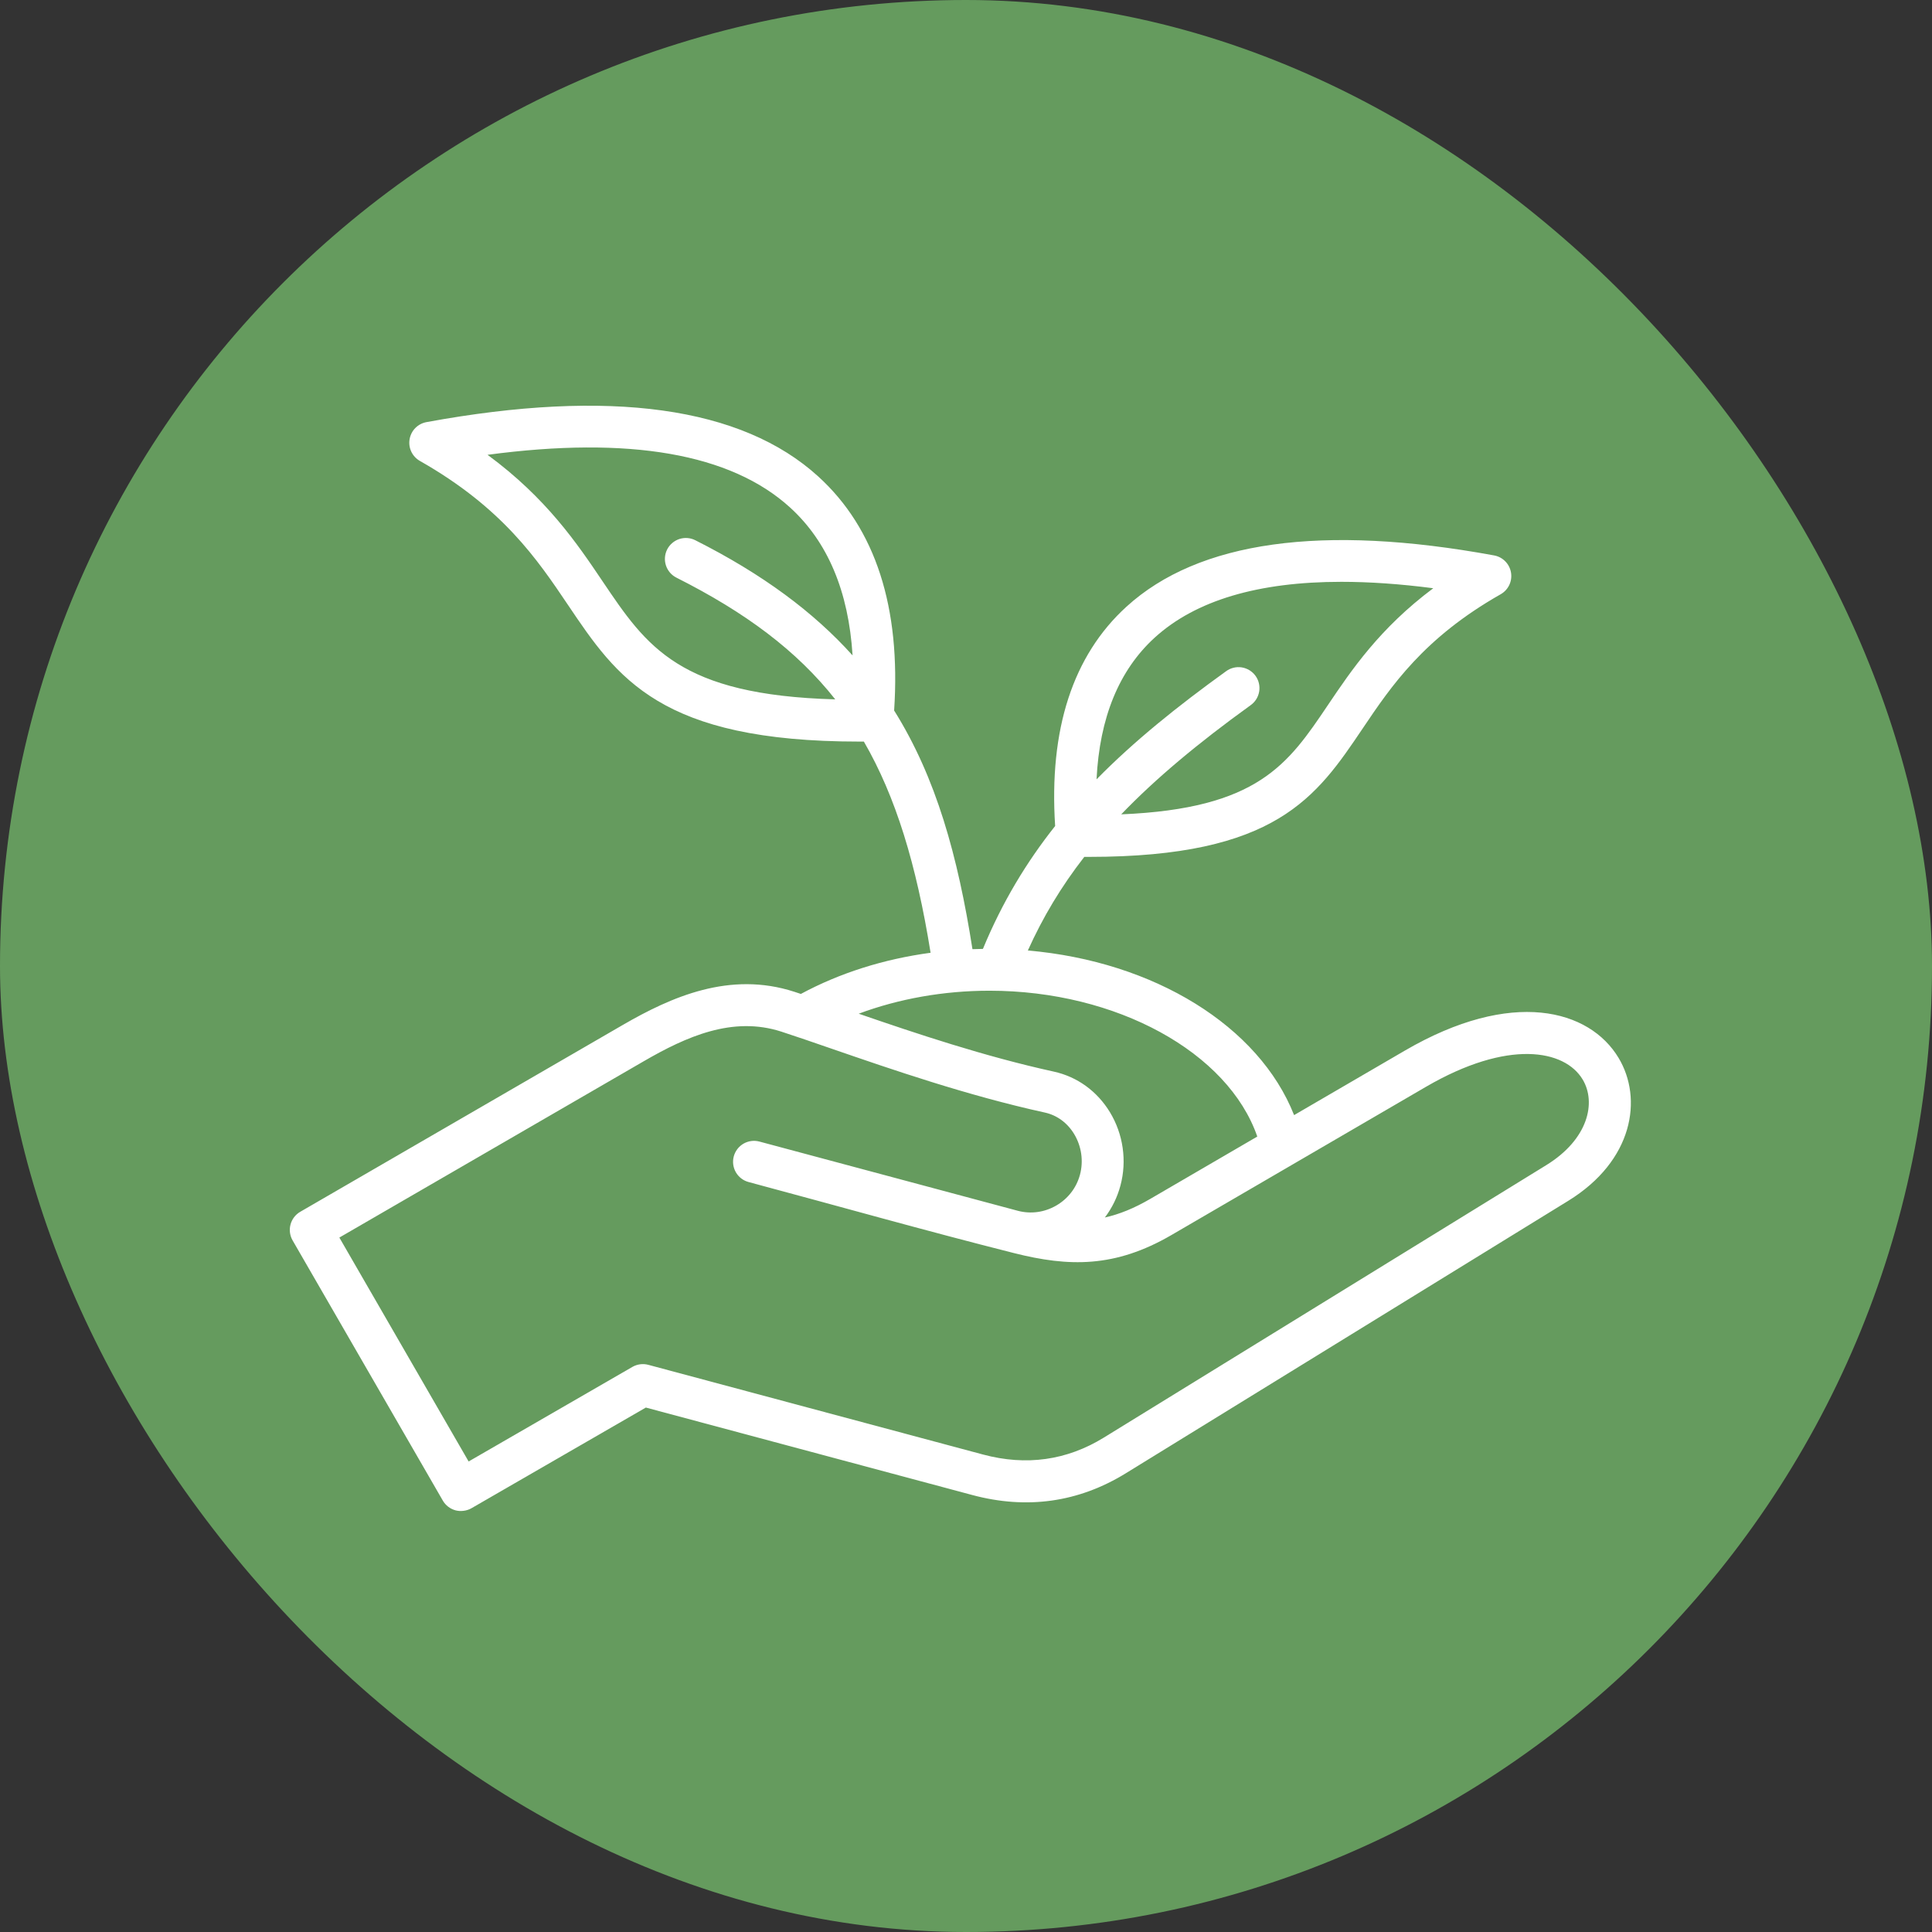 <?xml version="1.0" encoding="UTF-8"?> <svg xmlns="http://www.w3.org/2000/svg" width="100" height="100" viewBox="0 0 100 100" fill="none"><rect x="0" y="0" width="100" height="100" fill="#333333" stroke="none"/><rect width="100" height="100" rx="50" fill="#659B5E"></rect><path d="M83.78 54.761C82.271 52.242 78.264 51.147 72.712 54.381L66.982 57.718C65.164 53.113 59.748 49.765 53.202 49.197C53.976 47.477 54.925 45.891 56.123 44.352C56.206 44.352 56.29 44.352 56.372 44.352C66.052 44.352 68.132 41.267 70.531 37.707C72.011 35.511 73.688 33.022 77.675 30.758C77.868 30.648 78.023 30.482 78.119 30.281C78.215 30.08 78.246 29.854 78.209 29.635C78.172 29.415 78.068 29.212 77.912 29.054C77.756 28.895 77.555 28.789 77.336 28.749C68.437 27.113 62.035 28.006 58.308 31.4C55.529 33.931 54.288 37.749 54.614 42.754C53.123 44.634 51.869 46.712 50.876 49.115C50.694 49.118 50.514 49.122 50.334 49.129C49.578 44.312 48.458 40.253 46.28 36.776C46.634 31.433 45.316 27.36 42.356 24.665C38.389 21.052 31.565 20.104 22.074 21.849C21.855 21.889 21.654 21.995 21.497 22.154C21.341 22.312 21.238 22.515 21.201 22.735C21.163 22.954 21.195 23.18 21.29 23.381C21.386 23.582 21.541 23.748 21.734 23.858C26.013 26.287 27.812 28.956 29.399 31.312C31.952 35.101 34.164 38.384 44.477 38.384C44.554 38.384 44.635 38.383 44.713 38.383C46.367 41.237 47.434 44.753 48.167 49.315C45.741 49.642 43.464 50.362 41.453 51.446C41.338 51.408 41.224 51.37 41.114 51.334C37.773 50.251 34.747 51.597 32.228 53.056L15.541 62.722C15.292 62.866 15.111 63.103 15.037 63.381C14.963 63.658 15.002 63.954 15.145 64.203L22.92 77.67C23.064 77.919 23.301 78.1 23.578 78.175C23.835 78.244 24.155 78.209 24.401 78.067L33.429 72.855L50.325 77.382C53.154 78.14 55.826 77.762 58.269 76.258L81.171 62.155C84.547 60.077 85.039 56.862 83.78 54.761ZM31.197 30.1C29.875 28.137 28.29 25.786 25.235 23.541C32.568 22.562 37.829 23.476 40.895 26.269C42.841 28.04 43.922 30.608 44.129 33.924C42.123 31.694 39.49 29.727 35.988 27.962C35.861 27.898 35.722 27.859 35.58 27.849C35.438 27.838 35.295 27.856 35.16 27.9C35.025 27.945 34.9 28.016 34.792 28.109C34.684 28.202 34.595 28.315 34.531 28.442C34.467 28.569 34.429 28.708 34.418 28.85C34.408 28.992 34.425 29.135 34.47 29.27C34.514 29.405 34.585 29.53 34.678 29.638C34.771 29.746 34.885 29.835 35.012 29.899C38.58 31.697 41.235 33.669 43.232 36.199C35.158 35.977 33.471 33.474 31.197 30.1ZM65.077 58.828L59.547 62.049C58.703 62.541 57.937 62.851 57.188 63.017C57.561 62.524 57.835 61.962 57.994 61.364C58.337 60.085 58.138 58.699 57.447 57.563C56.785 56.477 55.756 55.732 54.548 55.467C50.952 54.679 47.401 53.487 44.447 52.469C46.517 51.696 48.845 51.279 51.217 51.279C57.801 51.28 63.571 54.475 65.077 58.828ZM59.768 33.003C61.881 31.079 65.117 30.115 69.432 30.115C70.893 30.115 72.478 30.225 74.185 30.447C71.41 32.522 69.952 34.684 68.732 36.495C66.666 39.562 65.119 41.854 58.034 42.151C59.802 40.311 61.99 38.479 64.732 36.501C64.849 36.418 64.948 36.313 65.024 36.192C65.1 36.07 65.151 35.935 65.175 35.794C65.198 35.653 65.194 35.508 65.161 35.368C65.129 35.229 65.069 35.097 64.985 34.981C64.901 34.865 64.795 34.767 64.673 34.692C64.551 34.617 64.415 34.567 64.274 34.544C64.132 34.522 63.987 34.528 63.848 34.562C63.709 34.596 63.578 34.657 63.463 34.742C60.952 36.553 58.706 38.354 56.757 40.338C56.914 37.149 57.92 34.687 59.768 33.003ZM80.034 60.308L57.132 74.411C55.217 75.59 53.116 75.884 50.886 75.287L33.556 70.643C33.279 70.569 32.983 70.608 32.733 70.751L24.256 75.646L17.565 64.056L33.315 54.933C35.526 53.652 37.921 52.579 40.445 53.398C41.193 53.641 42.083 53.948 43.026 54.274C46.164 55.357 50.07 56.706 54.084 57.586C54.707 57.723 55.243 58.115 55.594 58.691C55.978 59.323 56.09 60.093 55.899 60.803C55.718 61.479 55.281 62.046 54.669 62.4C54.058 62.753 53.351 62.848 52.677 62.669L52.671 62.667L39.308 59.087C39.171 59.05 39.027 59.041 38.886 59.059C38.745 59.078 38.609 59.124 38.485 59.195C38.362 59.267 38.254 59.361 38.167 59.474C38.081 59.587 38.017 59.716 37.98 59.854C37.943 59.991 37.934 60.135 37.952 60.276C37.971 60.417 38.017 60.553 38.088 60.677C38.16 60.8 38.254 60.908 38.367 60.995C38.48 61.082 38.609 61.145 38.747 61.182C43.324 62.408 47.888 63.7 52.482 64.859C55.314 65.574 57.706 65.631 60.638 63.923L73.804 56.255C78.053 53.78 80.99 54.323 81.919 55.876C82.631 57.063 82.212 58.967 80.034 60.308Z" fill="white"></path></svg> 